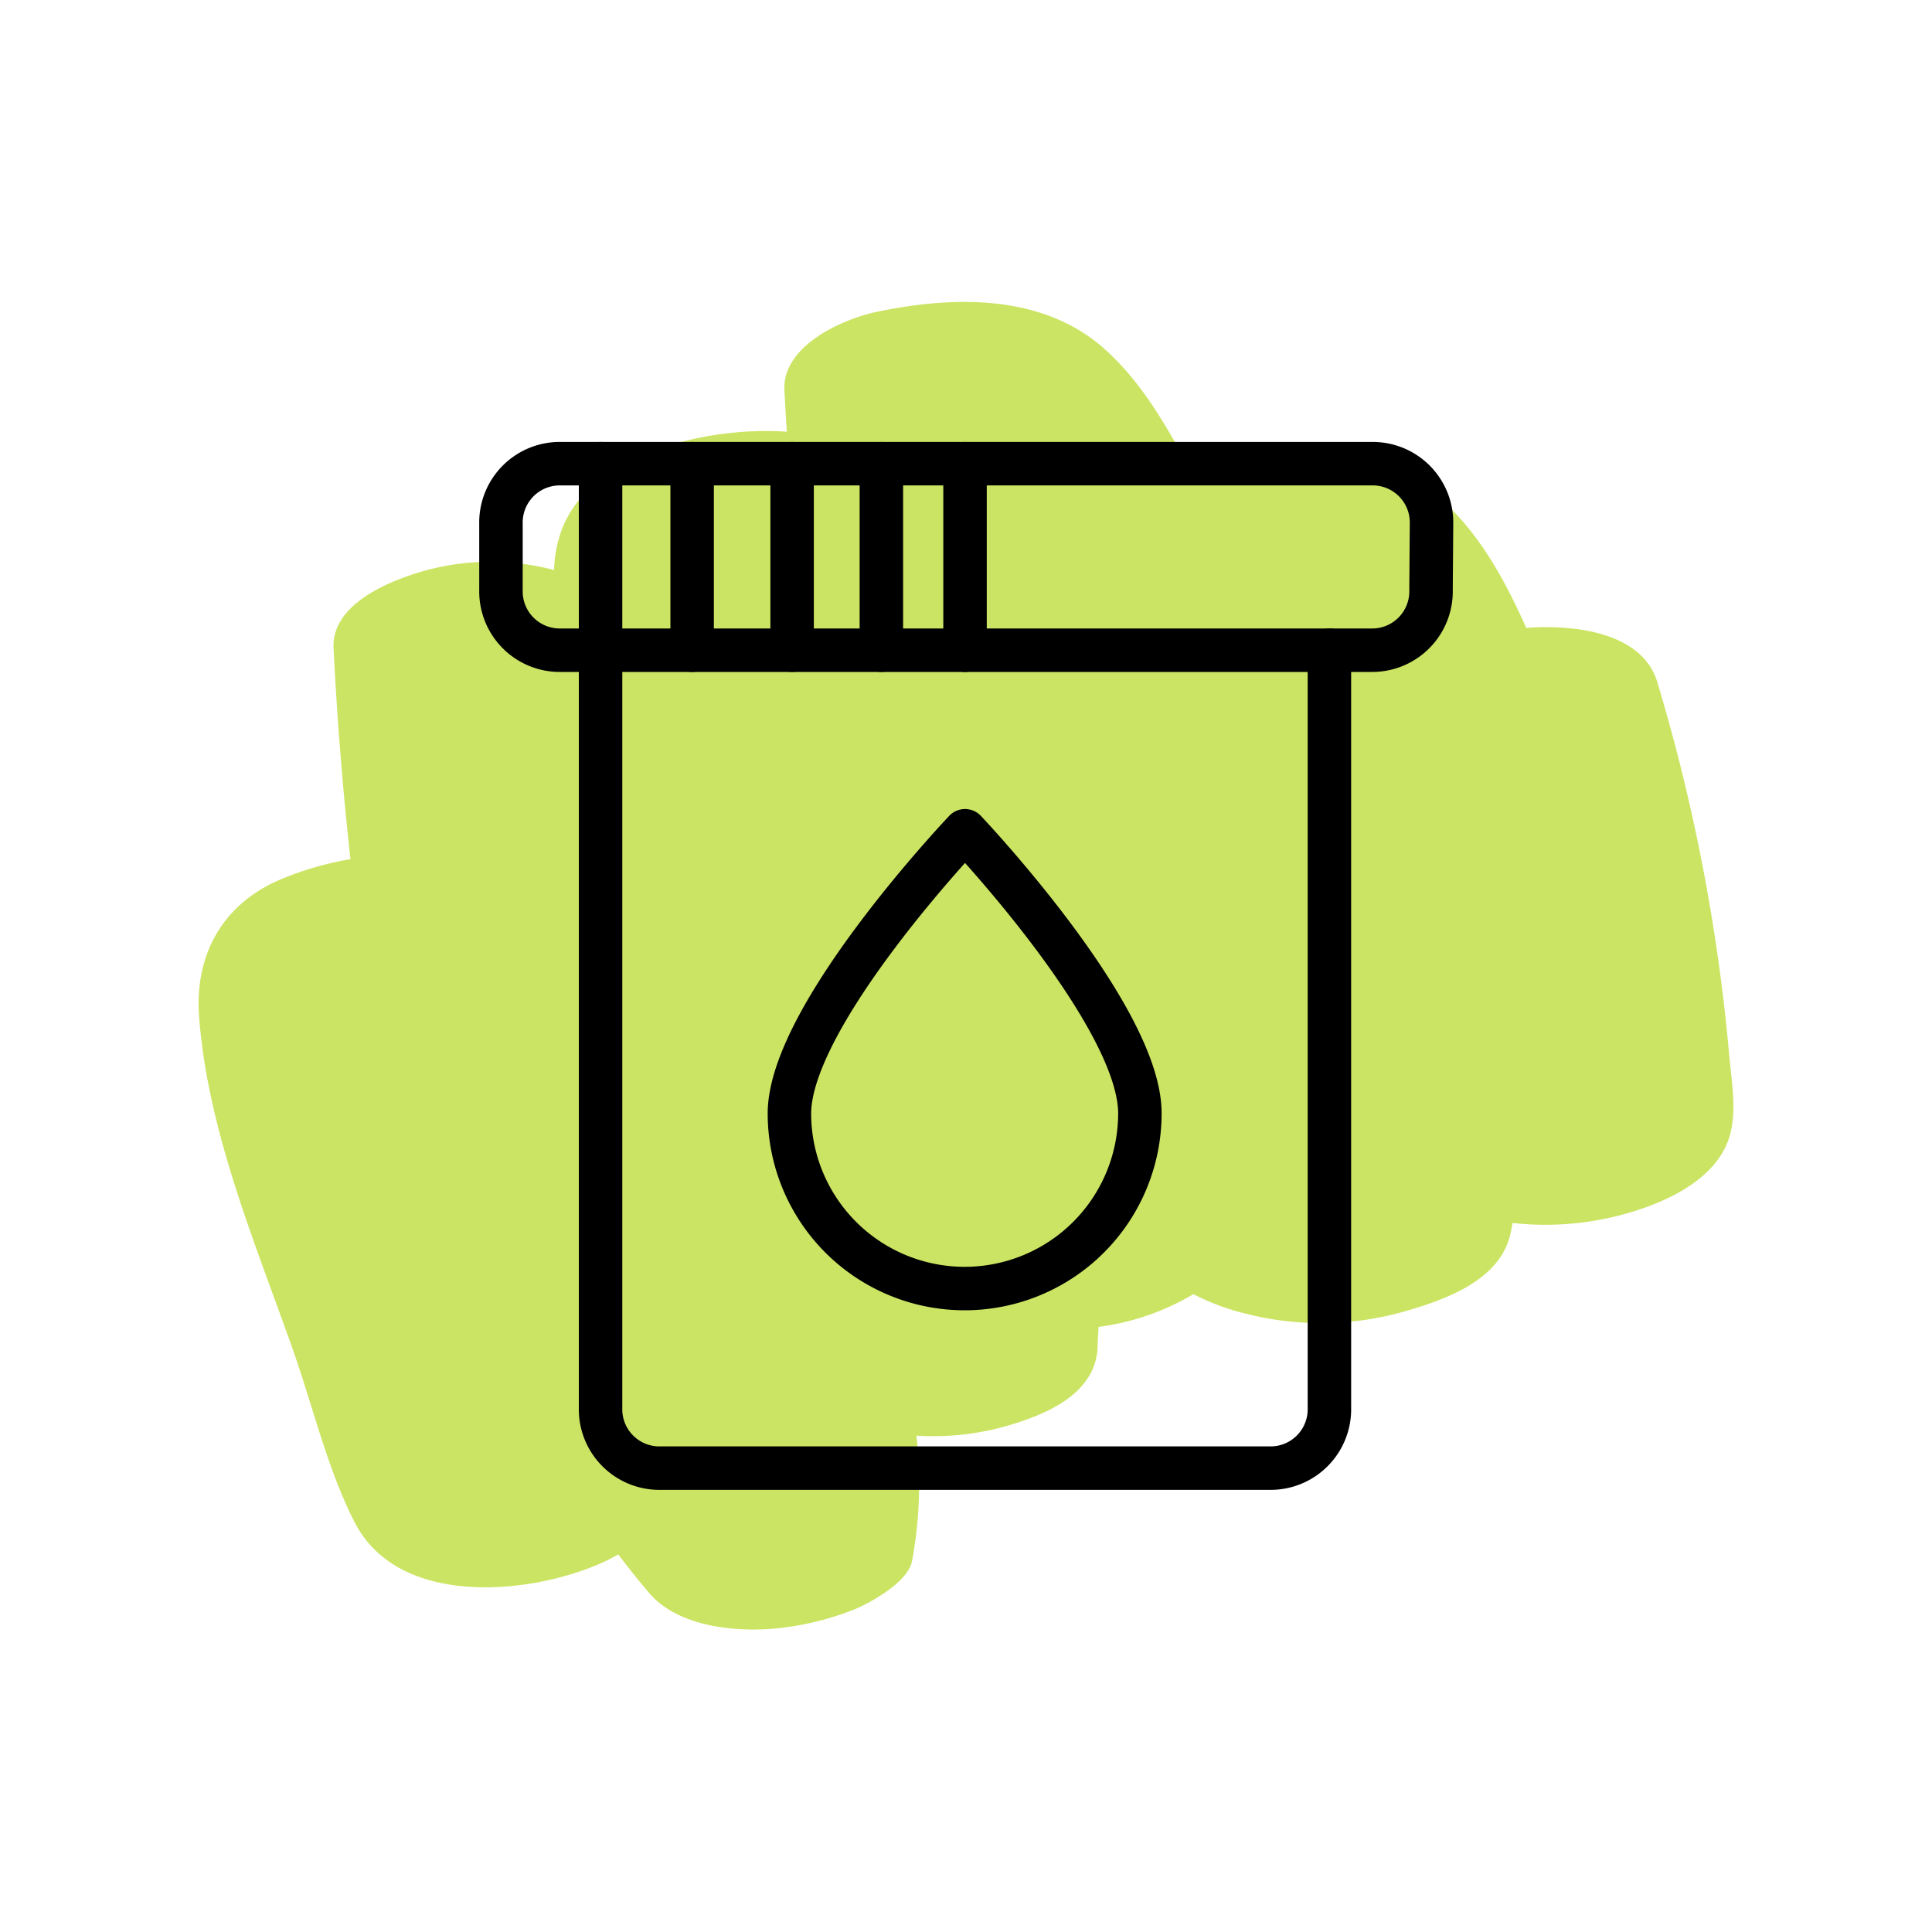 <svg id="Layer_1" data-name="Layer 1" xmlns="http://www.w3.org/2000/svg" viewBox="0 0 200 200"><defs><style>.cls-1{fill:#cce463;fill-rule:evenodd;}.cls-2{fill:none;stroke:#000;stroke-linecap:round;stroke-linejoin:round;stroke-width:4.5px;}</style></defs><path class="cls-1" d="M81.41,168.45a29.91,29.91,0,0,0,7-1.83c1.67-.68,5.57-2.83,6-5a43.8,43.8,0,0,0,.46-13,27.9,27.9,0,0,0,10.83-1.47c3.59-1.21,7.65-3.31,7.92-7.56,0-.74.07-1.49.1-2.23a25.65,25.65,0,0,0,9.82-3.39A24.28,24.28,0,0,0,129,136a31.58,31.58,0,0,0,16.18-.18c4.36-1.24,10.07-3.22,11.18-8.09.08-.37.16-.75.22-1.13a30.68,30.68,0,0,0,11.32-.85c4-1.07,9.39-3.31,11-7.68,1-2.74.35-6.1.1-8.92a193.54,193.54,0,0,0-7.43-38.52c-1.56-5.21-8.64-6-13.58-5.63-.71-1.62-1.48-3.22-2.33-4.78-2.24-4.12-5.19-8.08-9.22-10.57-6.66-4.12-16.36-4.73-23.66-1.83-2.43-4.39-4.92-8.68-8.79-12-6.45-5.45-15.5-5.15-23.22-3.54-3.59.75-9.81,3.54-9.57,8.12.08,1.44.16,2.87.25,4.29a33.39,33.39,0,0,0-6.18.17c-6.15.71-14.56,3.41-17.08,9.88a12.75,12.75,0,0,0-.83,4.27,25.61,25.61,0,0,0-14.91.54c-3.21,1.09-8.14,3.42-7.92,7.56q.55,11,1.75,21.83a32.69,32.69,0,0,0-7,2c-6.16,2.5-9.16,7.81-8.67,14.31.91,12,5.88,23.56,9.82,34.79,2,5.72,3.52,12.17,6.29,17.56,4.48,8.72,17.73,7.52,25.15,4.37A18.57,18.57,0,0,0,64,160.91q1.51,2,3.12,3.9C70.3,168.64,76.91,169.08,81.41,168.45Z"/><path class="cls-2" d="M118,115.25a18.14,18.14,0,1,1-36.28,0C81.76,105.08,99.9,86,99.9,86S118,105.08,118,115.25Z"/><path class="cls-2" d="M148.14,61.09A6.09,6.09,0,0,1,142,67.31H58.05a6.09,6.09,0,0,1-6.19-6.22V54.24A6.09,6.09,0,0,1,58.05,48H142a6.09,6.09,0,0,1,6.19,6.22Z"/><path class="cls-2" d="M62.17,48V67.31"/><path class="cls-2" d="M71.65,48V67.31"/><path class="cls-2" d="M82,48V67.31"/><path class="cls-2" d="M91.24,48V67.31"/><path class="cls-2" d="M99.9,48V67.31"/><path class="cls-2" d="M137.62,67.31v78.45a6.09,6.09,0,0,1-6.18,6.22H68.36a6.09,6.09,0,0,1-6.19-6.22V67.31"/></svg>